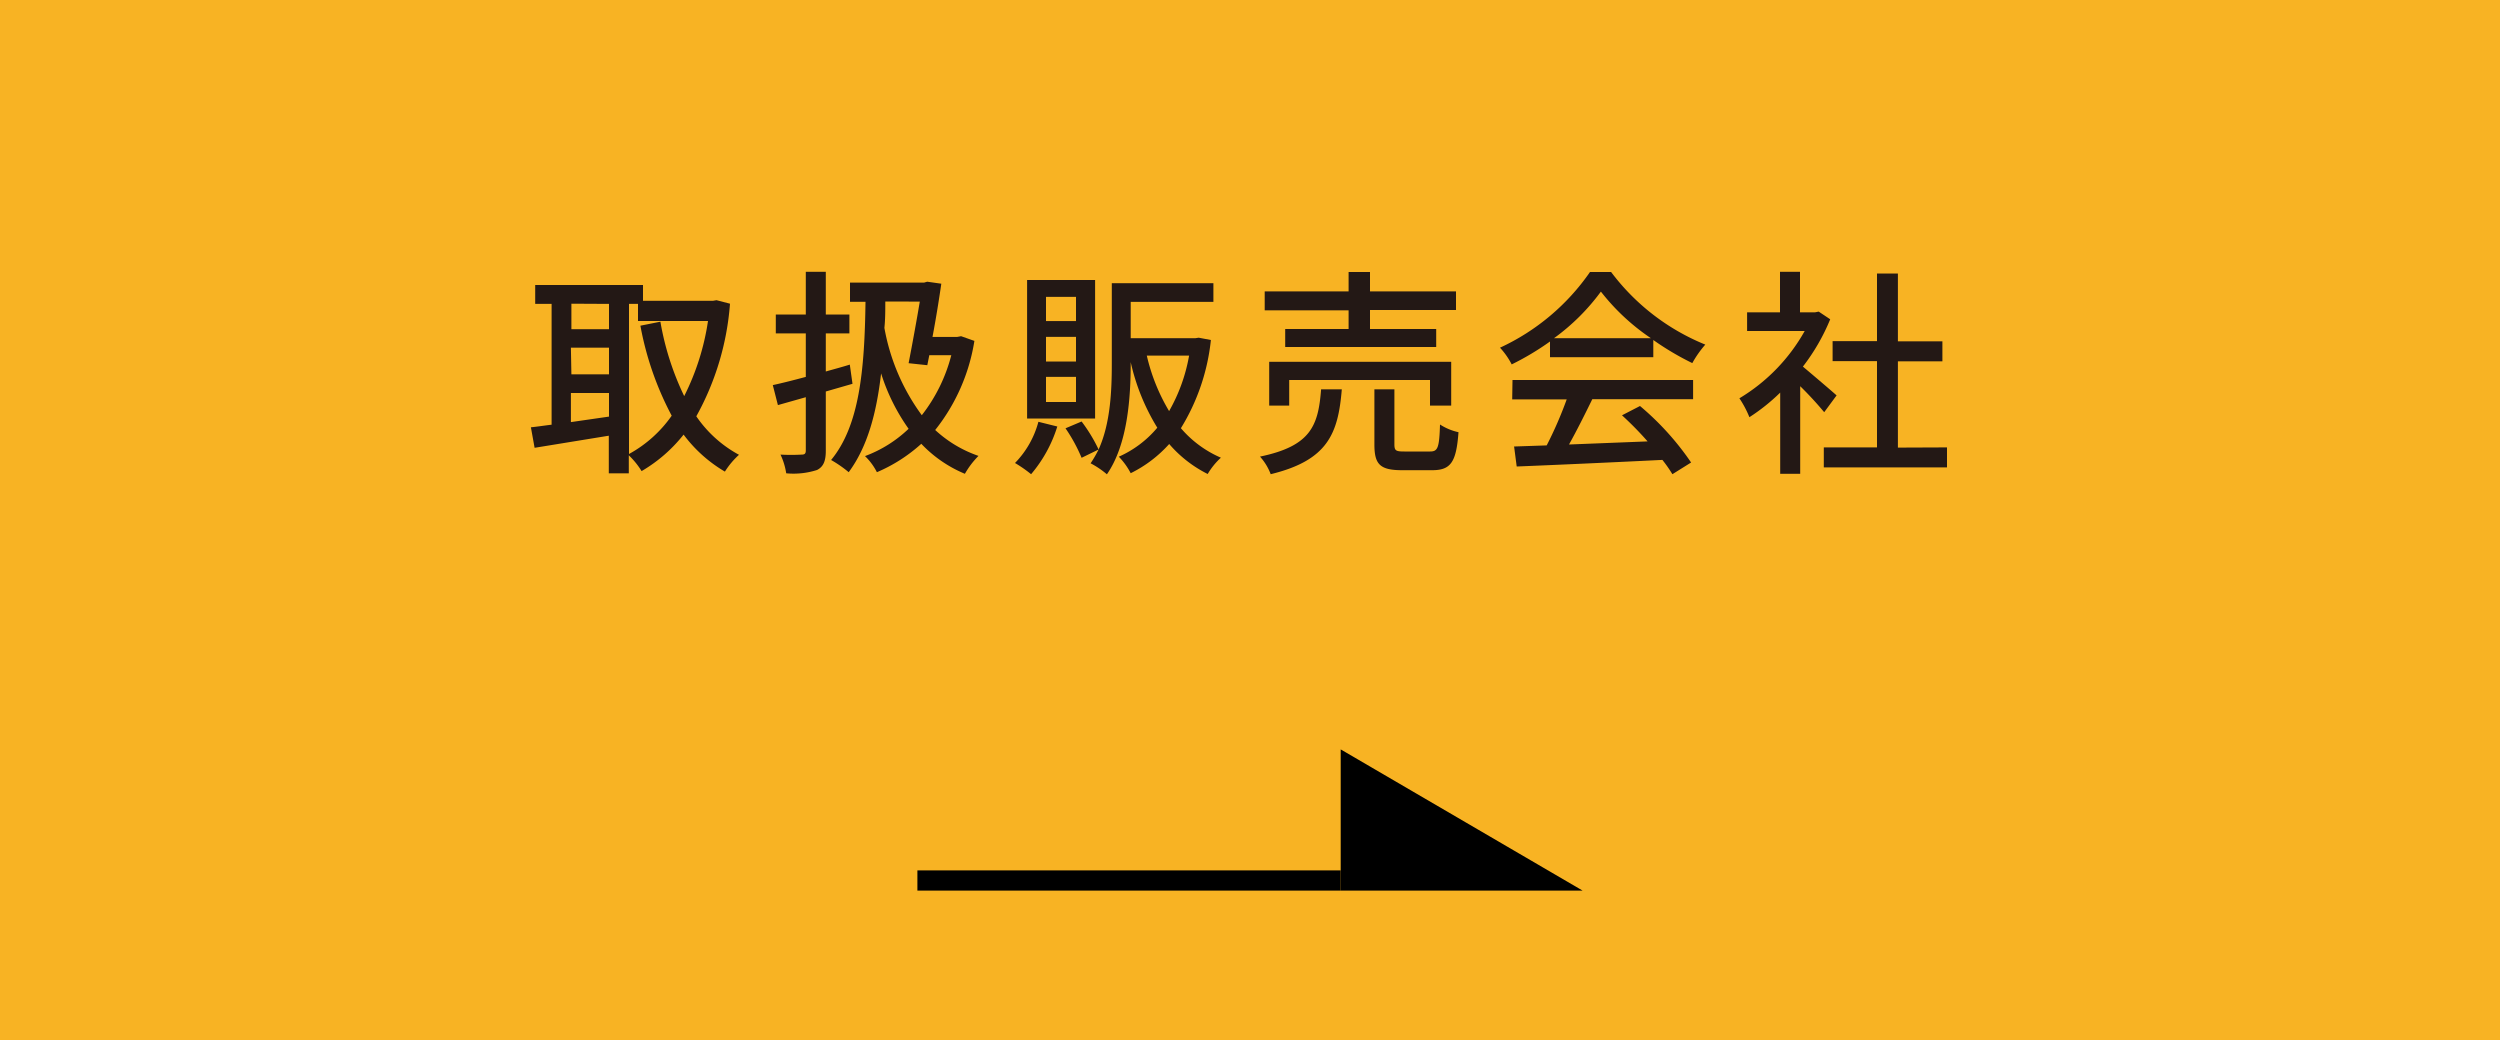 <svg xmlns="http://www.w3.org/2000/svg" viewBox="0 0 250 104"><defs><style>.a{fill:#f8b323;}.b{fill:#231815;}</style></defs><rect class="a" width="250" height="104"/><path class="b" d="M73,30.37a27.41,27.41,0,0,1-3.37,11.26,12.18,12.18,0,0,0,4.27,3.85,8,8,0,0,0-1.41,1.68,13.9,13.9,0,0,1-4.13-3.7,15,15,0,0,1-4.2,3.65,8,8,0,0,0-1.28-1.58v1.8h-2V43.57l-7.42,1.21-.37-2.05c.62-.06,1.3-.17,2.07-.26V30.39H53.52V28.5H64.3v1.58h7l.35-.06Zm-15.86,0v2.55h3.76V30.39Zm0,7.06h3.76V34.77H57.09Zm3.76,4.23V39.3H57.09v2.91Zm2,3.74a12.57,12.57,0,0,0,4.27-3.83,31.19,31.19,0,0,1-3.13-9l2-.4a28,28,0,0,0,2.38,7.44,24.65,24.65,0,0,0,2.38-7.51h-7V30.39h-.9Z"/><path class="b" d="M82.58,39.15v5.92c0,1-.22,1.6-.88,1.93a7.68,7.68,0,0,1-3.08.33,6.66,6.66,0,0,0-.57-1.87,19,19,0,0,0,2.11,0c.29,0,.42-.08.42-.41V39.72l-2.79.79-.51-2c.93-.2,2.07-.49,3.3-.82V33.34h-3V31.45h3V27.18h2v4.27h2.36v1.89H82.58v3.81c.8-.23,1.61-.44,2.4-.69l.27,1.92Zm14.86-5.06A19.11,19.11,0,0,1,93.52,43a12.23,12.23,0,0,0,4.33,2.59,8.37,8.37,0,0,0-1.36,1.79,12.74,12.74,0,0,1-4.36-3,15.85,15.85,0,0,1-4.44,2.84,6,6,0,0,0-1.19-1.61,12.72,12.72,0,0,0,4.36-2.73,19.79,19.79,0,0,1-2.75-5.54c-.46,4-1.37,7.35-3.24,9.88A11.81,11.81,0,0,0,83.11,46c2.82-3.41,3.35-8.93,3.44-15.82H85V28.26h7.41l.31-.09,1.41.2c-.22,1.54-.53,3.47-.88,5.32h2.48l.38-.07Zm-8.91-3.94c0,.9,0,1.78-.09,2.64a20.92,20.92,0,0,0,3.74,8.73,16.28,16.28,0,0,0,2.95-6h-2.2l-.2,1-1.87-.2c.37-1.89.81-4.31,1.12-6.16Z"/><path class="b" d="M105.73,42.65a13.58,13.58,0,0,1-2.62,4.77,13.08,13.08,0,0,0-1.61-1.12,9.32,9.32,0,0,0,2.34-4.12Zm3.78-.8h-6.8V28h6.8ZM107.6,29.69h-3v2.42h3Zm0,4h-3v2.46h3Zm0,4h-3V40.2h3ZM121.09,34a21,21,0,0,1-3,8.82,11,11,0,0,0,4,2.95,7,7,0,0,0-1.32,1.63,12.38,12.38,0,0,1-3.85-3,12.71,12.71,0,0,1-3.85,2.92,7,7,0,0,0-1.19-1.65,10.63,10.63,0,0,0,3.85-2.9,21.37,21.37,0,0,1-2.66-6.56v.11c0,3.39-.29,8.1-2.38,11.11a8.8,8.8,0,0,0-1.63-1.1,11.8,11.8,0,0,0,.8-1.38l-1.7.83a16.2,16.2,0,0,0-1.61-2.95l1.61-.68a15.88,15.88,0,0,1,1.7,2.8c1.21-2.67,1.32-6,1.32-8.63v-8h10.16v1.87h-8.27v3.63h6.47l.33-.05Zm-6.41,1.56a19.2,19.2,0,0,0,2.23,5.55,17.13,17.13,0,0,0,2-5.55Z"/><path class="b" d="M134.18,38.93c-.36,4.44-1.41,7.1-7.11,8.49A5.55,5.55,0,0,0,126,45.66c5.1-1.06,5.83-3.1,6.11-6.73Zm.68-7.9h-8.39V29.14h8.39V27.2H137v1.94h8.6V31H137V32.9h6.62v1.8H128.52V32.9h6.34ZM143,40.56V38H128.92v2.56h-2V36.18h18.2v4.38Zm0,4.59c.77,0,.93-.33,1-2.7a5.57,5.57,0,0,0,1.85.77c-.22,3-.77,3.8-2.64,3.8h-3c-2.22,0-2.77-.59-2.77-2.57V38.93h2v5.5c0,.64.15.72,1,.72Z"/><path class="b" d="M155,34.15a27.11,27.11,0,0,1-3.83,2.29A7.49,7.49,0,0,0,150,34.77a22.33,22.33,0,0,0,9-7.57h2.11a22.2,22.2,0,0,0,9.42,7.26,10.59,10.59,0,0,0-1.3,1.85A28.18,28.18,0,0,1,165.33,34v1.72H155ZM151.25,38h18.06v1.92H159.23c-.72,1.47-1.54,3.12-2.33,4.53l7.86-.31a33.37,33.37,0,0,0-2.56-2.61L164,40.6a27.84,27.84,0,0,1,5.11,5.65l-1.87,1.17a14,14,0,0,0-1-1.43c-5.24.26-10.83.51-14.57.66l-.26-2,3.26-.11a39.44,39.44,0,0,0,2-4.6h-5.45Zm13.84-4.18a21.63,21.63,0,0,1-5-4.66,21.34,21.34,0,0,1-4.69,4.66Z"/><path class="b" d="M182.42,41.22a35.18,35.18,0,0,0-2.4-2.6v8.76h-2V39.26a19.42,19.42,0,0,1-3.08,2.46,10.26,10.26,0,0,0-1-1.89,18.21,18.21,0,0,0,6.53-6.73h-5.76V31.23H178V27.18h2v4.05h1.52l.35-.07,1.15.77a20.34,20.34,0,0,1-2.73,4.73c1,.84,2.86,2.42,3.37,2.88Zm12.28,3.52v2H182.38v-2h5.32V36.11h-4.44v-2h4.44V27.35h2.09v6.78h4.45v2h-4.45v8.63Z"/><rect x="91.74" y="87.04" width="42.33" height="2.02"/><polygon points="158.26 89.06 134.07 89.06 134.07 74.94 158.26 89.06"/></svg>